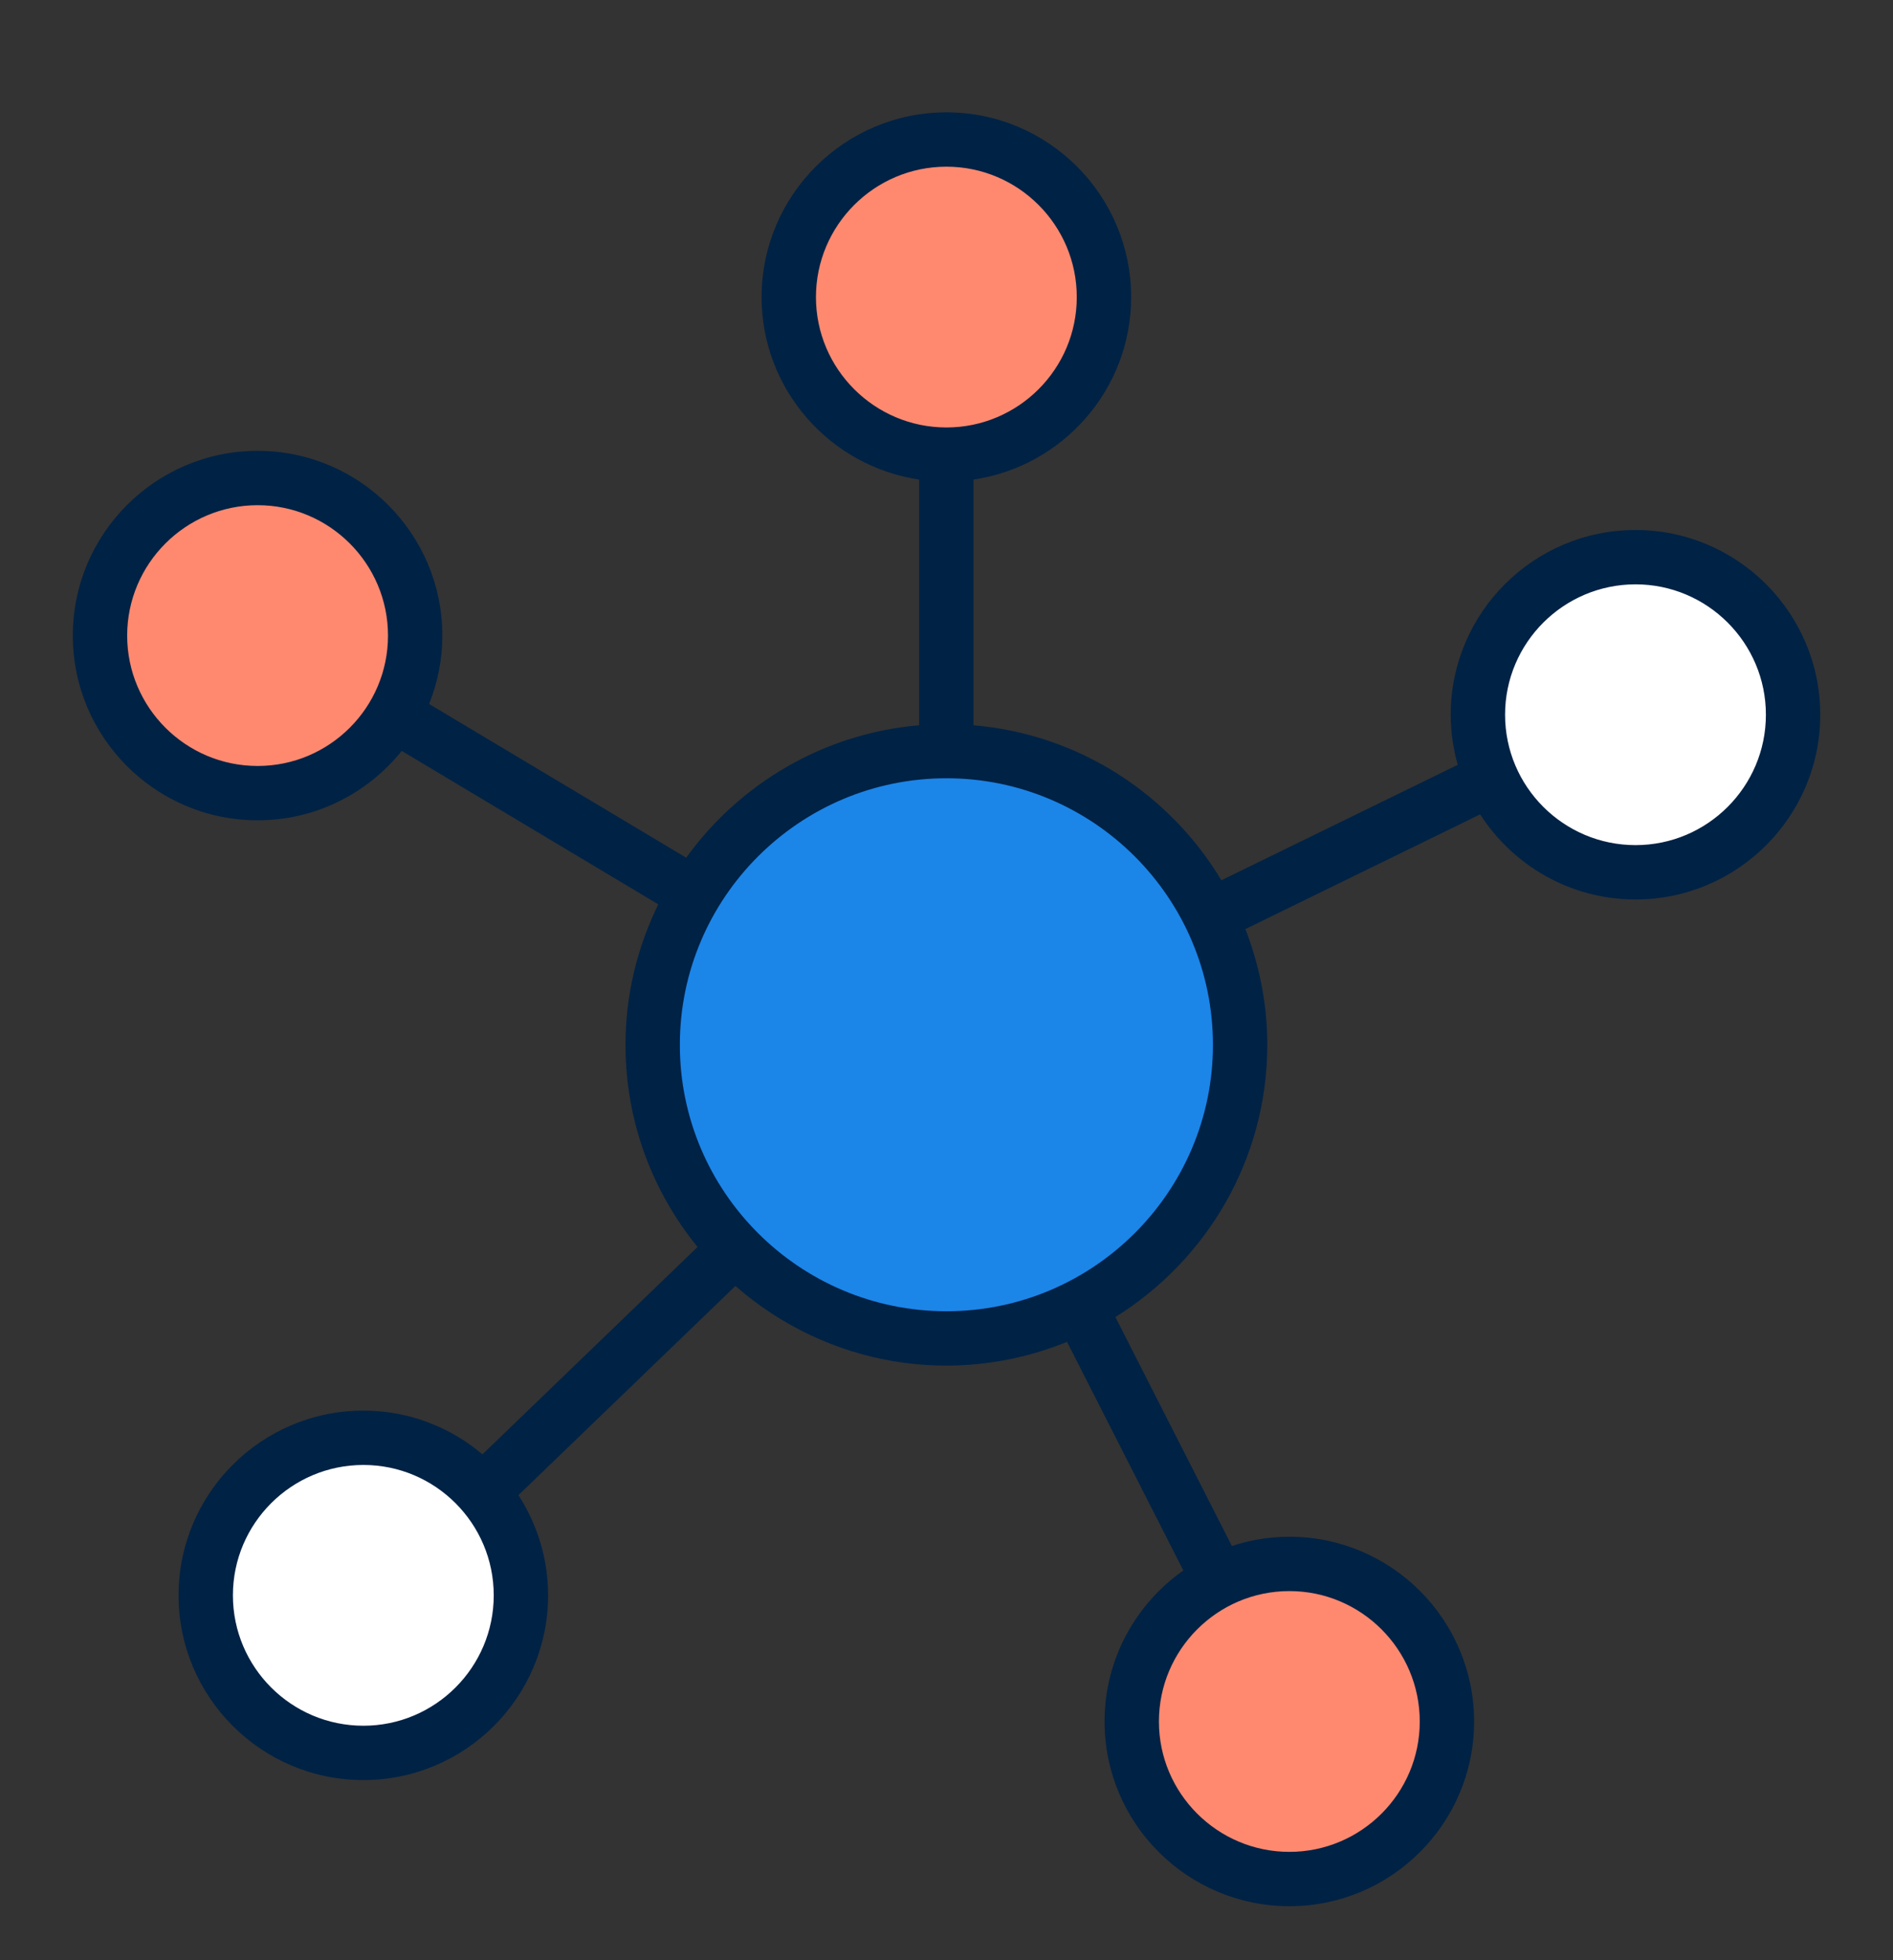 <svg width="28" height="29" viewBox="0 0 28 29" fill="none" xmlns="http://www.w3.org/2000/svg">
<rect x="0" y="0" width="28" height="29" fill="#333333" stroke="none"/>
<g id="Frame" clip-path="url(#clip0_60_82)">
<g id="Group">
<path id="Vector" d="M7.705 23.603C7.705 24.89 6.661 25.933 5.375 25.933C4.087 25.933 3.043 24.89 3.043 23.603C3.043 22.315 4.087 21.271 5.375 21.271C6.661 21.271 7.705 22.315 7.705 23.603Z" fill="white"/>
<path id="Vector_2" d="M18.342 15.457C18.342 17.855 16.397 19.8 13.999 19.8C11.599 19.8 9.653 17.855 9.653 15.457C9.653 13.056 11.599 11.111 13.999 11.111C16.397 11.111 18.342 13.056 18.342 15.457Z" fill="#1C85E8"/>
<path id="Vector_3" d="M16.329 4.396C16.329 5.683 15.285 6.726 13.999 6.726C12.711 6.726 11.667 5.683 11.667 4.396C11.667 3.108 12.711 2.064 13.999 2.064C15.285 2.064 16.329 3.108 16.329 4.396ZM21.402 25.469C21.402 26.756 20.358 27.799 19.072 27.799C17.784 27.799 16.74 26.756 16.74 25.469C16.74 24.181 17.784 23.137 19.072 23.137C20.358 23.137 21.402 24.181 21.402 25.469Z" fill="#FF896F"/>
<path id="Vector_4" d="M26.521 10.574C26.521 11.86 25.478 12.904 24.191 12.904C22.903 12.904 21.859 11.86 21.859 10.574C21.859 9.286 22.903 8.242 24.191 8.242C25.478 8.242 26.521 9.286 26.521 10.574Z" fill="white"/>
<path id="Vector_5" d="M6.141 9.404C6.141 10.69 5.097 11.734 3.81 11.734C2.522 11.734 1.479 10.69 1.479 9.404C1.479 8.116 2.522 7.072 3.81 7.072C5.097 7.072 6.141 8.116 6.141 9.404Z" fill="#FF896F"/>
<path id="Vector_6" d="M24.192 7.841C22.684 7.841 21.458 9.067 21.458 10.574C21.458 10.831 21.496 11.079 21.562 11.315L18.066 13.023C17.301 11.748 15.958 10.861 14.399 10.73V7.095C15.716 6.901 16.731 5.766 16.731 4.396C16.731 2.888 15.506 1.662 13.999 1.662C12.492 1.662 11.265 2.888 11.265 4.396C11.265 5.765 12.279 6.899 13.595 7.095V10.73C12.178 10.851 10.939 11.596 10.15 12.689L6.347 10.415C6.472 10.102 6.543 9.761 6.543 9.403C6.543 7.896 5.318 6.67 3.811 6.67C2.303 6.67 1.077 7.896 1.077 9.403C1.077 10.91 2.303 12.136 3.811 12.136C4.672 12.136 5.441 11.734 5.942 11.109L9.737 13.379C9.429 14.008 9.252 14.712 9.252 15.458C9.252 16.591 9.652 17.632 10.318 18.448L7.136 21.516C6.66 21.113 6.046 20.869 5.375 20.869C3.867 20.869 2.641 22.095 2.641 23.602C2.641 25.109 3.867 26.335 5.375 26.335C6.882 26.335 8.107 25.109 8.107 23.602C8.107 23.056 7.945 22.548 7.668 22.12L10.878 19.025C12.235 20.212 14.118 20.53 15.783 19.852L17.503 23.234C16.8 23.729 16.338 24.545 16.338 25.469C16.338 26.976 17.565 28.201 19.072 28.201C20.579 28.201 21.804 26.976 21.804 25.469C21.804 23.962 20.579 22.735 19.072 22.735C18.775 22.735 18.489 22.784 18.221 22.872L16.498 19.485C17.844 18.646 18.745 17.157 18.745 15.458C18.745 14.853 18.627 14.277 18.421 13.745L21.893 12.048C22.38 12.804 23.227 13.307 24.192 13.307C25.698 13.307 26.924 12.081 26.924 10.575C26.924 9.067 25.698 7.841 24.192 7.841ZM3.811 11.332C2.747 11.332 1.881 10.467 1.881 9.403C1.881 8.34 2.747 7.474 3.811 7.474C4.874 7.474 5.739 8.34 5.739 9.403C5.739 10.467 4.874 11.332 3.811 11.332ZM21 25.469C21 26.532 20.135 27.397 19.072 27.397C18.008 27.397 17.142 26.532 17.142 25.469C17.142 24.405 18.008 23.539 19.072 23.539C20.135 23.539 21 24.405 21 25.469ZM12.069 4.396C12.069 3.332 12.935 2.466 13.999 2.466C15.062 2.466 15.927 3.332 15.927 4.396C15.927 5.459 15.062 6.324 13.999 6.324C12.935 6.324 12.069 5.459 12.069 4.396ZM5.375 25.531C4.311 25.531 3.445 24.666 3.445 23.602C3.445 22.538 4.311 21.673 5.375 21.673C6.438 21.673 7.303 22.538 7.303 23.602C7.303 24.666 6.438 25.531 5.375 25.531ZM13.999 19.399C11.825 19.399 10.056 17.631 10.056 15.458C10.056 13.283 11.825 11.514 13.999 11.514C16.172 11.514 17.941 13.283 17.941 15.458C17.941 17.631 16.172 19.399 13.999 19.399ZM24.192 12.503C23.128 12.503 22.262 11.638 22.262 10.574C22.262 9.51 23.128 8.645 24.192 8.645C25.255 8.645 26.12 9.51 26.12 10.574C26.12 11.638 25.255 12.503 24.192 12.503Z" fill="#002245"/>
</g>
</g>
<defs>
<clipPath id="clip0_60_82">
<rect width="28" height="28" fill="white" transform="translate(0 0.932)"/>
</clipPath>
</defs>
</svg>
